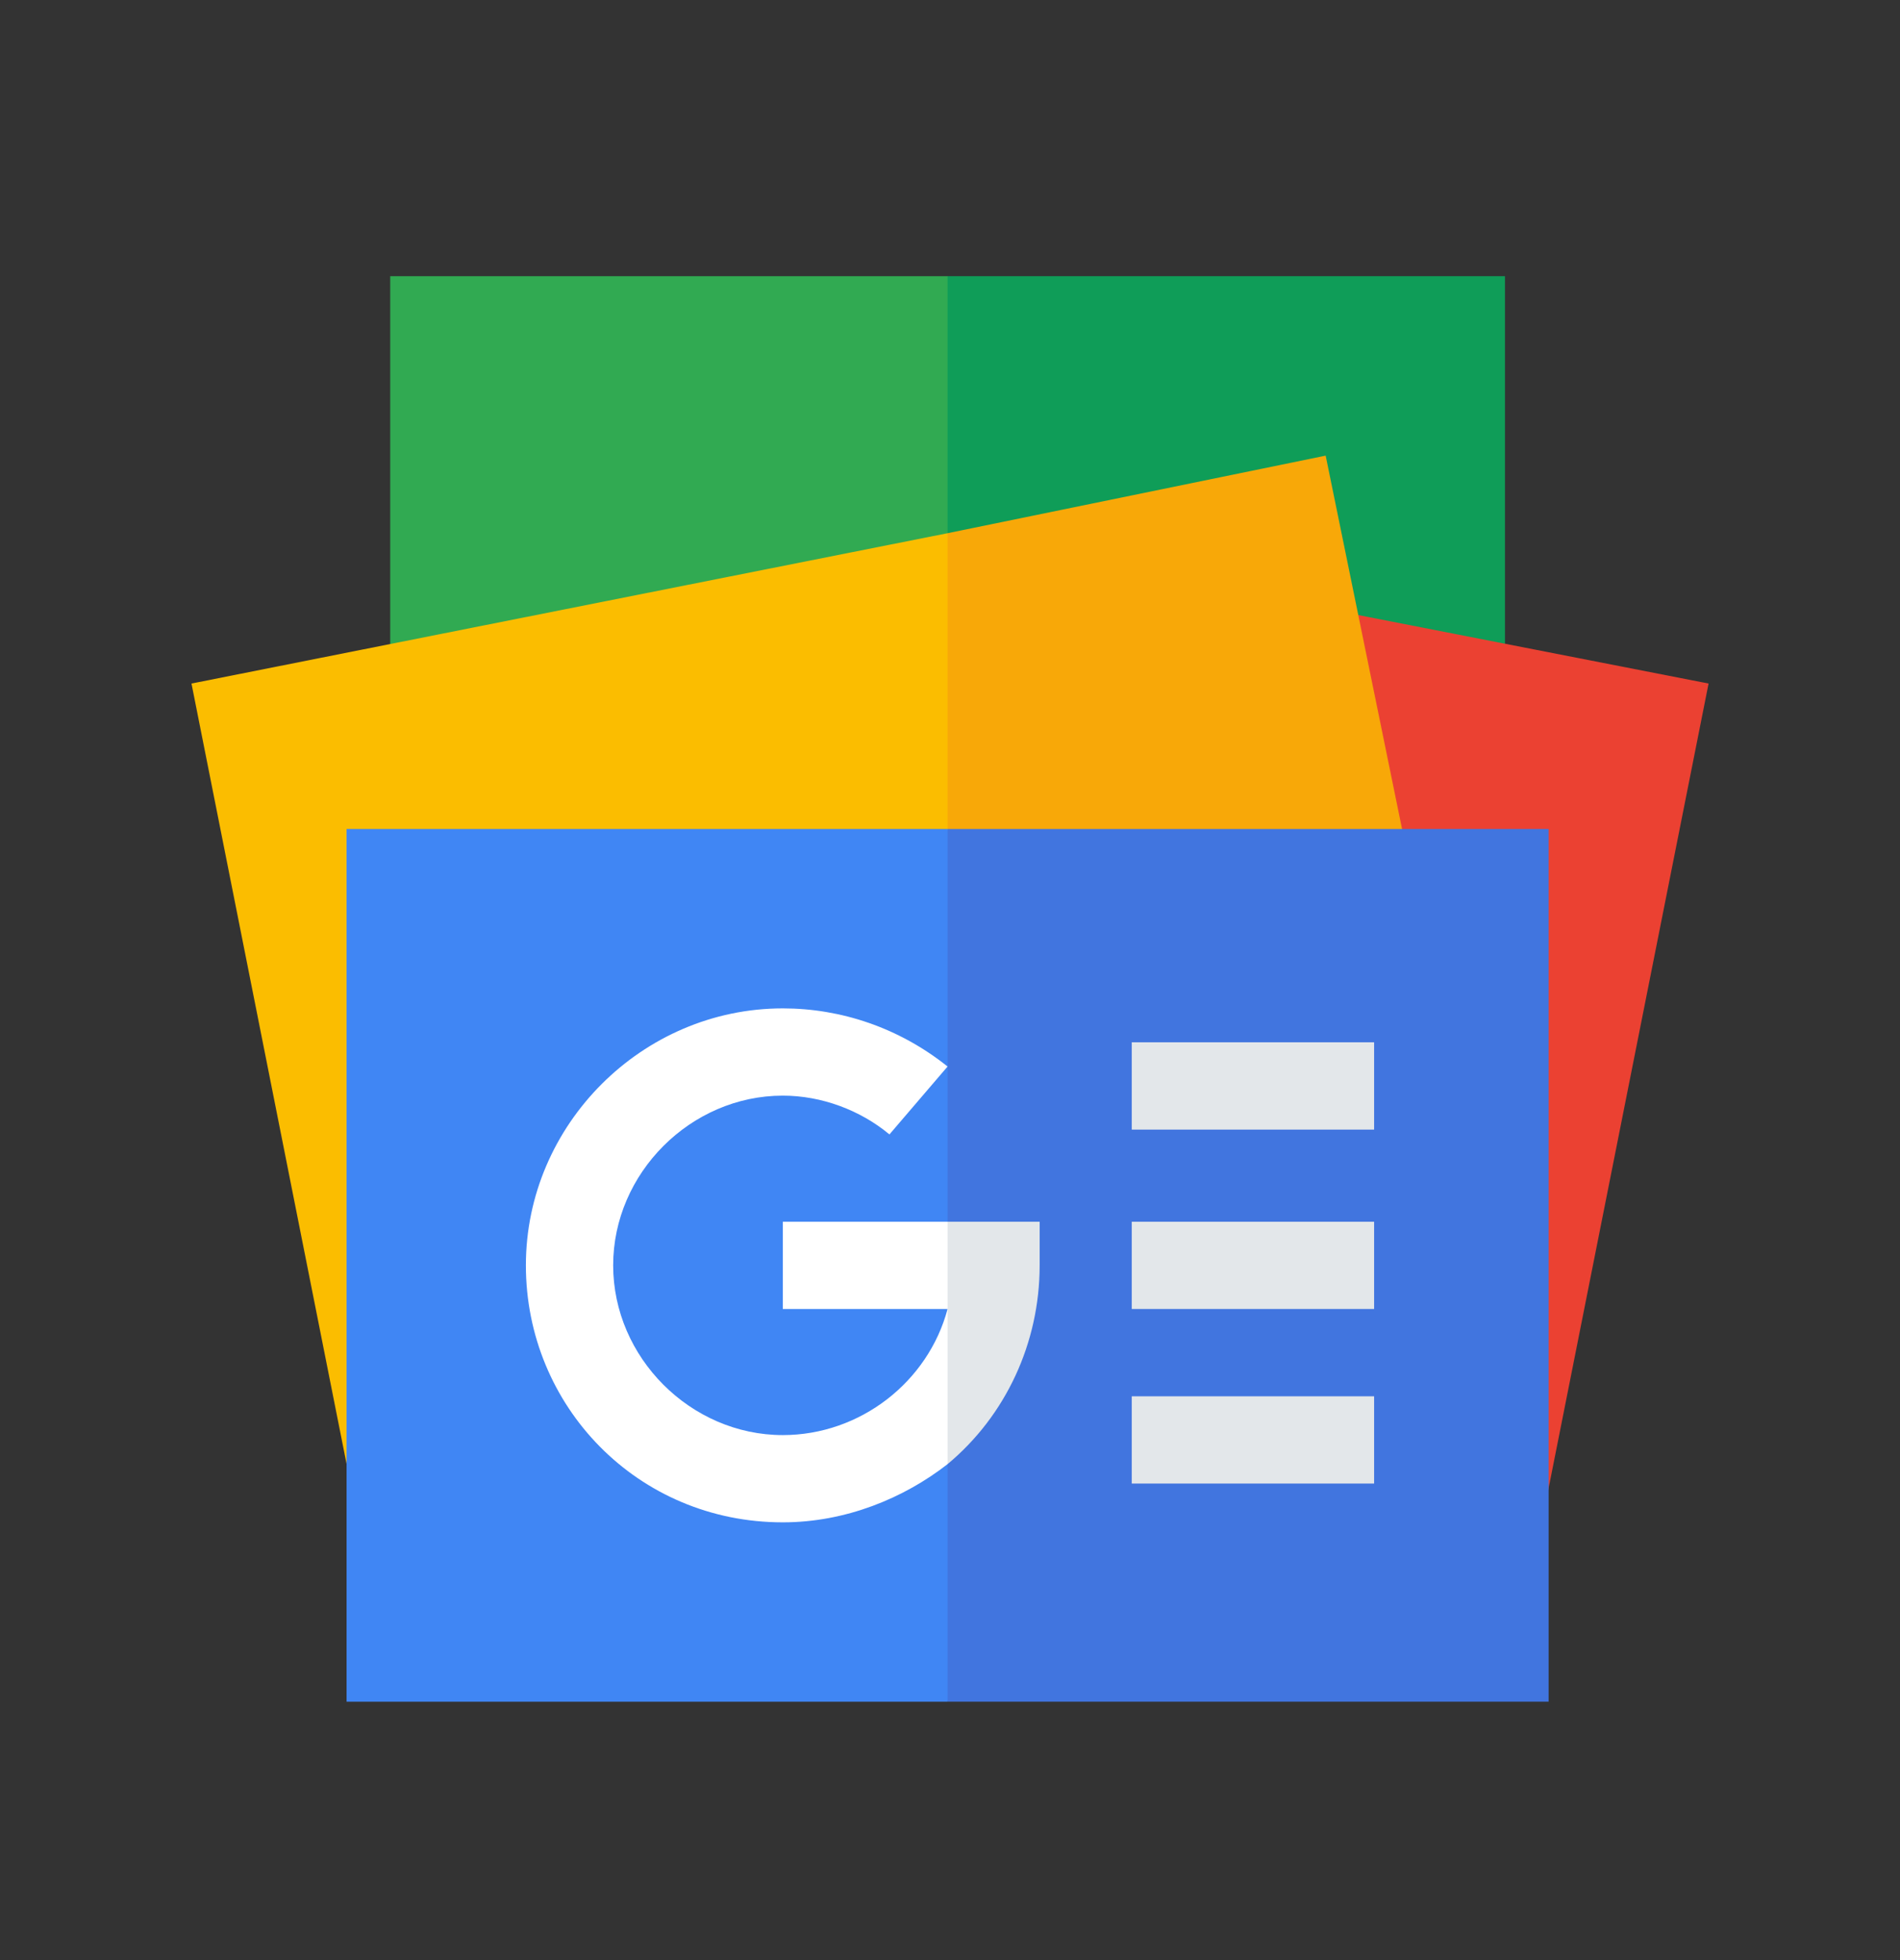 <svg width="32" height="33" viewBox="0 0 32 33" fill="none" xmlns="http://www.w3.org/2000/svg">
<rect x="0" y="0" width="32" height="33" fill="#333333" stroke="none"/>
<path d="M25.347 4.65H15.959L6.572 12.161H25.347V4.65Z" fill="#0F9D58"/>
<path d="M6.572 4.65H15.959V12.161H6.572V4.65Z" fill="#31AA52"/>
<path d="M18.898 24.079L21.674 10.12L28.776 11.508L26 25.467L18.898 24.079Z" fill="#EB4132"/>
<path d="M22.327 7.671L15.959 8.977L6 25.467L25.184 21.63L22.327 7.671Z" fill="#F8A808"/>
<path d="M3.225 11.508L6 25.467L15.959 23.508L15.959 8.977L3.225 11.508Z" fill="#FBBD00"/>
<path d="M26.082 13.957H15.959L12.939 21.303L15.959 28.65H26.082V13.957Z" fill="#4175DF"/>
<path d="M5.837 13.957H15.959V28.65H5.837V13.957Z" fill="#4086F4"/>
<path d="M19.061 17.548H23.143V19.018H19.061V17.548Z" fill="#E3E7EA"/>
<path d="M19.061 20.569H23.143V22.038H19.061V20.569Z" fill="#E3E7EA"/>
<path d="M19.061 23.508H23.143V24.977H19.061V23.508Z" fill="#E3E7EA"/>
<path d="M15.959 20.569H13.184V22.038H15.959C15.633 23.263 14.49 24.161 13.184 24.161C11.633 24.161 10.327 22.855 10.327 21.303C10.327 19.752 11.633 18.446 13.184 18.446C13.837 18.446 14.49 18.691 14.98 19.099L15.959 17.956C15.143 17.303 14.163 16.977 13.184 16.977C10.816 16.977 8.857 18.936 8.857 21.303C8.857 23.671 10.735 25.63 13.184 25.63C14.245 25.63 15.225 25.222 15.959 24.65L16.531 22.038L15.959 20.569Z" fill="white"/>
<path d="M15.959 20.569V24.65C16.939 23.834 17.51 22.61 17.51 21.303V20.569H15.959Z" fill="#E3E7EA"/>
</svg>
